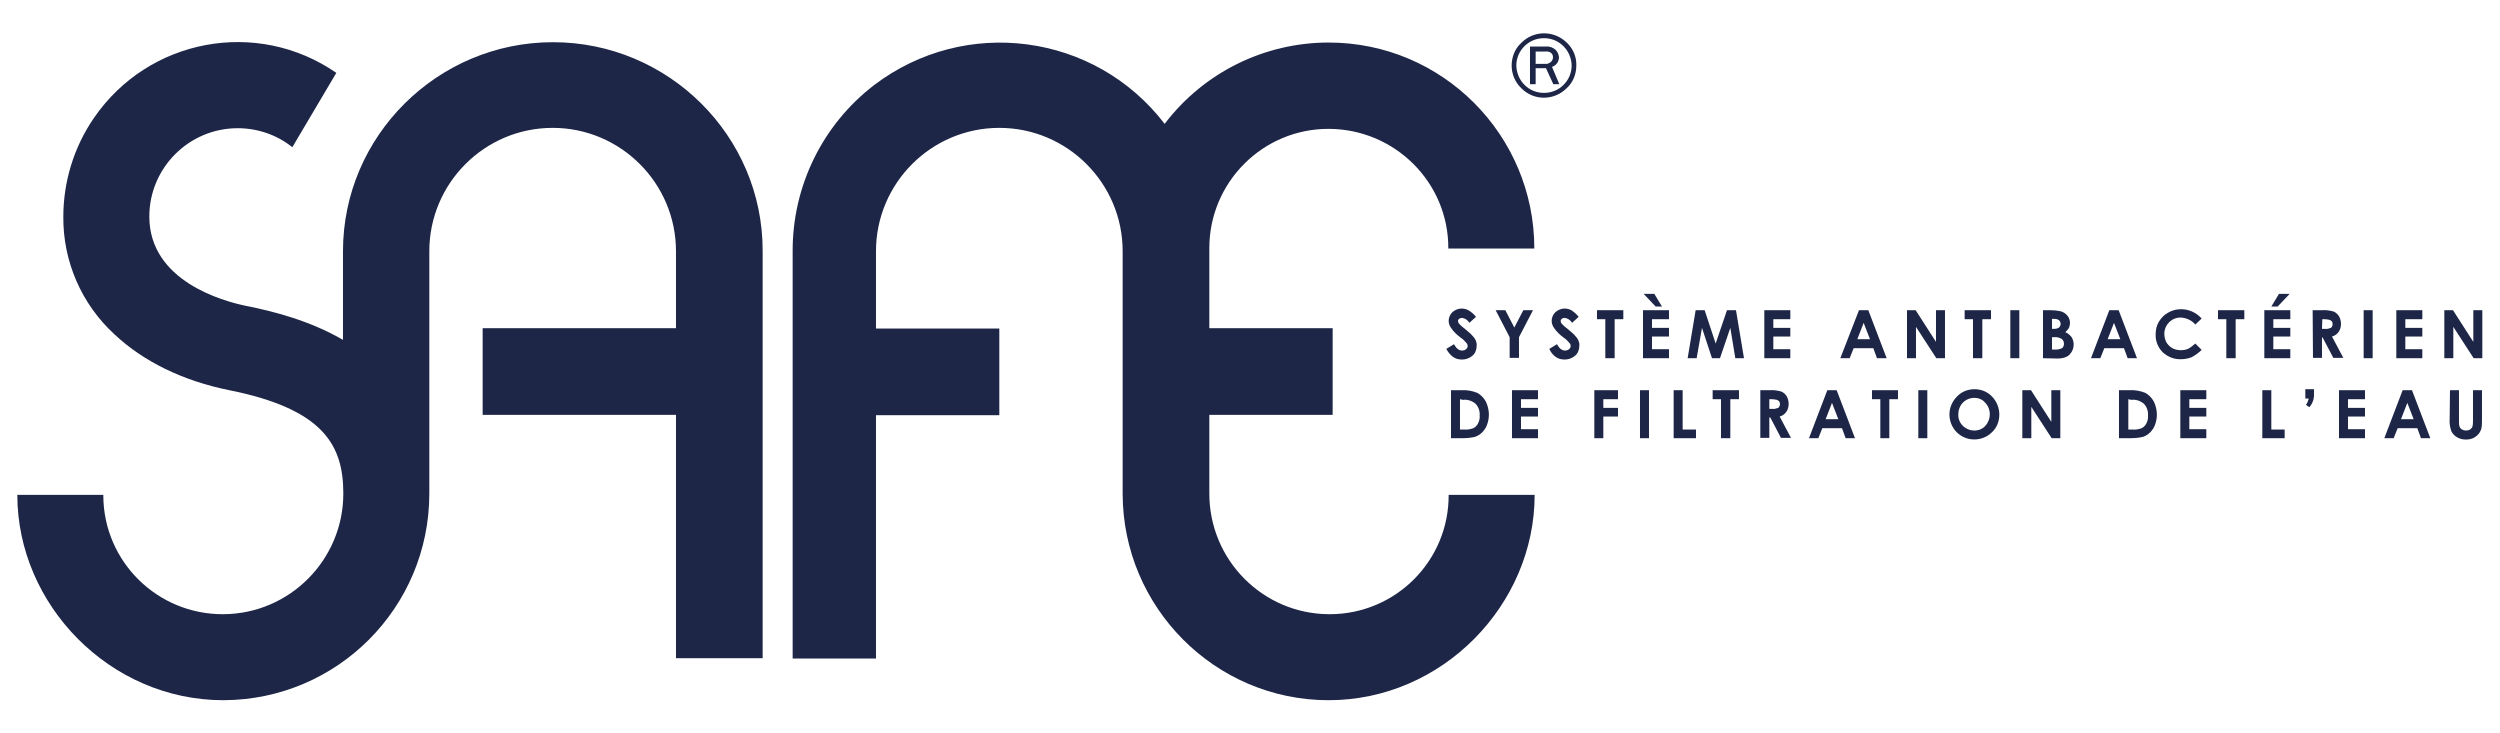 <?xml version="1.0" encoding="UTF-8"?> <!-- Generator: Adobe Illustrator 25.0.0, SVG Export Plug-In . SVG Version: 6.00 Build 0) --> <svg xmlns="http://www.w3.org/2000/svg" xmlns:xlink="http://www.w3.org/1999/xlink" version="1.1" id="Calque_1" x="0px" y="0px" viewBox="0 0 750 220" style="enable-background:new 0 0 750 220;" xml:space="preserve"> <style type="text/css"> .st0{fill:#1D2647;} </style> <g id="Groupe_345" transform="translate(-9.904 -9.939)"> <g id="Groupe_342"> <path id="Tracé_954" class="st0" d="M408.6,194.2c-19.9-0.1-35.9-16.3-35.9-36.2v-23.6h37v-26h-37v-24 c0-19.8,16.1-35.9,35.9-35.8s35.9,16.1,35.8,35.9l0,0h25.8c0-34.1-27.6-61.8-61.7-61.8c-19.3,0-37.5,9-49.2,24.4 c-20.9-27.3-59.9-32.4-87.2-11.6c-15.5,11.9-24.5,30.4-24.4,49.9v122.1h25v-73h37v-26h-37V85.3c0-20.4,16.6-37,37-37 s37,16.6,37,37V158c0,34.1,27.7,62,61.8,62s61.8-28.6,61.8-61.6h-25.8c0.1,19.7-15.8,35.7-35.5,35.8 C408.9,194.2,408.8,194.2,408.6,194.2z"></path> <path id="Tracé_955" class="st0" d="M175.8,22.6c-34.6,0-63,28.1-63,62.7v26.6c-10-5.8-21-8.6-29.1-10.2c-6.8-1.4-29-7.4-29-26.8 c0-14.6,11.9-26.5,26.5-26.5c6,0,11.8,2,16.4,5.7l13.2-22.3C87.1,15.4,54.5,21.4,38.1,45.3c-6,8.7-9.2,19.1-9.2,29.7 c-0.1,13.4,5.5,26.2,15.3,35.2c8.7,8.2,20.6,14,34.5,16.8c28.4,5.7,34.2,16.6,34.2,31c0,19.9-16.1,36.1-36,36.2 c-19.8,0.1-35.9-15.8-36-35.5c0-0.1,0-0.2,0-0.3H15.1c0,33,27.8,61.6,61.8,61.6c34.2-0.1,61.8-27.8,61.8-62V85.3 c0-20.4,16.6-37,37-37s37,16.6,37,37v23.1h-58v26h58v73h26V85.3C238.8,50.7,210.4,22.6,175.8,22.6z"></path> </g> <g id="Groupe_343"> <path id="Tracé_956" class="st0" d="M482.8,29.6c0,2.6-1,5.1-2.9,6.8c-3.8,3.8-9.9,3.8-13.6,0c0,0,0,0,0,0 c-1.9-1.8-2.9-4.3-2.9-6.8c0-2.6,1-5.1,2.9-6.8c3.7-3.8,9.8-3.8,13.6-0.1c0,0,0,0,0.1,0.1C481.8,24.5,482.9,27,482.8,29.6z M481.4,29.6c-0.1-4.6-3.8-8.3-8.4-8.2c-4.5,0-8.2,3.7-8.2,8.2c0.1,4.6,3.8,8.3,8.4,8.2C477.7,37.8,481.4,34.1,481.4,29.6z M477.7,35.2h-1.8l-2.2-4.8h-3.1v4.8h-1.7V23.9h4.8c1.1-0.1,2.1,0.3,2.9,1c0.6,0.6,0.9,1.4,1,2.2c0,0.6-0.2,1.2-0.5,1.7 c-0.4,0.6-1,1-1.6,1.2L477.7,35.2z M470.6,29.1h2.9c0.6,0.1,1.2-0.2,1.7-0.6c0.4-0.4,0.6-0.9,0.6-1.4c0-0.5-0.2-1-0.6-1.3 c-0.4-0.3-1-0.5-1.5-0.4h-3.1V29.1z"></path> </g> <g id="Groupe_344"> <path id="Tracé_957" class="st0" d="M452.7,105l-2,1.8c-0.4-0.8-1.3-1.4-2.2-1.5c-0.3,0-0.6,0.1-0.9,0.3 c-0.2,0.2-0.3,0.4-0.3,0.6c0,0.2,0.1,0.5,0.2,0.7c0.6,0.7,1.3,1.3,2,1.8c1,0.9,1.7,1.4,1.9,1.7c0.5,0.5,0.9,1,1.2,1.6 c0.2,0.5,0.4,1.1,0.3,1.7c0,1.1-0.4,2.2-1.2,2.9c-0.9,0.8-2,1.2-3.2,1.2c-0.9,0-1.9-0.2-2.7-0.8c-0.8-0.6-1.5-1.4-2-2.4l2.3-1.4 c0.7,1.3,1.5,1.9,2.4,1.9c0.4,0,0.9-0.1,1.2-0.4c0.3-0.2,0.5-0.6,0.5-0.9c0-0.4-0.1-0.7-0.4-1c-0.5-0.6-1-1.1-1.6-1.5 c-1.1-0.8-2.2-1.8-3-3c-0.4-0.6-0.7-1.3-0.7-2.1c0-1,0.4-1.9,1.1-2.6c0.8-0.7,1.8-1.1,2.8-1.1c0.7,0,1.4,0.2,2,0.5 C451.4,103.6,452.1,104.2,452.7,105z"></path> <path id="Tracé_958" class="st0" d="M458.6,103h2.9l2.7,5.2l2.7-5.2h2.9l-4.2,8.1v6.2h-2.8v-6.2L458.6,103z"></path> <path id="Tracé_959" class="st0" d="M483.5,105l-2,1.8c-0.4-0.8-1.3-1.4-2.2-1.5c-0.3,0-0.6,0.1-0.9,0.3 c-0.2,0.2-0.3,0.4-0.3,0.6c0,0.2,0.1,0.5,0.2,0.7c0.6,0.7,1.3,1.3,2,1.8c1,0.9,1.7,1.4,1.9,1.7c0.5,0.5,0.9,1,1.2,1.6 c0.2,0.5,0.4,1.1,0.3,1.7c0,1.1-0.4,2.2-1.2,2.9c-0.9,0.8-2,1.2-3.2,1.2c-0.9,0-1.9-0.2-2.7-0.8c-0.8-0.6-1.5-1.4-1.9-2.4l2.3-1.4 c0.7,1.3,1.5,1.9,2.4,1.9c0.4,0,0.9-0.1,1.2-0.4c0.3-0.2,0.5-0.6,0.5-0.9c0-0.4-0.1-0.7-0.4-1c-0.5-0.6-1-1.1-1.6-1.5 c-1.1-0.8-2.2-1.8-3-3c-0.4-0.6-0.7-1.3-0.7-2.1c0-1,0.4-1.9,1.1-2.6c0.8-0.7,1.8-1.1,2.8-1.1c0.7,0,1.4,0.2,2,0.5 C482.2,103.6,482.9,104.2,483.5,105z"></path> <path id="Tracé_960" class="st0" d="M489,103h7.9v2.7h-2.6v11.7h-2.8v-11.7H489V103z"></path> <path id="Tracé_961" class="st0" d="M502.8,103h7.8v2.7h-5.1v2.6h5.1v2.6h-5.1v3.8h5.1v2.7h-7.8V103z M506.2,98.1l2.3,3.8h-1.9 l-3.6-3.8L506.2,98.1z"></path> <path id="Tracé_962" class="st0" d="M518.6,103h2.7l3.3,10l3.4-10h2.7l2.4,14.4h-2.6l-1.5-9.1l-3.1,9.1h-2.4l-3-9.1l-1.6,9.1 h-2.7L518.6,103z"></path> <path id="Tracé_963" class="st0" d="M539.2,103h7.8v2.7h-5.1v2.6h5.1v2.6h-5.1v3.8h5.1v2.7h-7.8V103z"></path> <path id="Tracé_964" class="st0" d="M567.6,103h2.8l5.5,14.4H573l-1.1-3H566l-1.2,3H562L567.6,103z M569,106.8l-1.9,4.9h3.8 L569,106.8z"></path> <path id="Tracé_965" class="st0" d="M582,103h2.6l6.1,9.5V103h2.7v14.4h-2.6l-6.1-9.4v9.4H582V103z"></path> <path id="Tracé_966" class="st0" d="M599.3,103h7.9v2.7h-2.6v11.7h-2.8v-11.7h-2.5V103z"></path> <path id="Tracé_967" class="st0" d="M613,103h2.7v14.4H613V103z"></path> <path id="Tracé_968" class="st0" d="M622.8,117.4V103h2.3c1,0,1.9,0.1,2.9,0.3c0.8,0.2,1.5,0.6,2.1,1.3c0.5,0.6,0.8,1.4,0.8,2.2 c0,0.5-0.1,1-0.3,1.5c-0.3,0.5-0.7,0.9-1.1,1.3c0.8,0.3,1.4,0.9,1.9,1.5c0.4,0.7,0.6,1.4,0.6,2.2c0,0.8-0.2,1.5-0.6,2.2 c-0.4,0.6-0.9,1.2-1.6,1.5c-0.9,0.4-1.8,0.5-2.7,0.5L622.8,117.4z M625.5,105.6v3h0.6c0.5,0,1.1-0.1,1.5-0.4 c0.3-0.3,0.5-0.7,0.5-1.1c0-0.4-0.2-0.8-0.5-1.1c-0.4-0.3-0.9-0.4-1.4-0.4L625.5,105.6z M625.5,111.1v3.7h0.7 c0.8,0.1,1.6-0.1,2.3-0.4c0.4-0.3,0.6-0.8,0.6-1.3c0-0.6-0.2-1.1-0.7-1.5c-0.7-0.4-1.5-0.6-2.3-0.5H625.5z"></path> <path id="Tracé_969" class="st0" d="M642.7,103h2.8l5.5,14.4h-2.8l-1.1-3h-5.9l-1.2,3h-2.8L642.7,103z M644.1,106.8l-1.9,4.9h3.8 L644.1,106.8z"></path> <path id="Tracé_970" class="st0" d="M670.4,105.5l-1.9,1.8c-1.1-1.3-2.7-2-4.4-2.1c-2.7,0-4.8,2.1-4.9,4.7c0,0,0,0.1,0,0.1 c0,0.9,0.2,1.8,0.6,2.6c0.4,0.7,1,1.3,1.8,1.8c0.8,0.4,1.7,0.6,2.5,0.6c0.7,0,1.5-0.1,2.2-0.4c0.8-0.4,1.5-1,2.2-1.6l1.9,1.9 c-0.9,0.9-1.9,1.6-3,2.2c-1,0.4-2.1,0.6-3.2,0.6c-2,0.1-4-0.7-5.5-2.1c-1.4-1.4-2.2-3.4-2.1-5.4c0-1.3,0.3-2.7,1-3.8 c0.7-1.1,1.6-2.1,2.8-2.7c1.2-0.7,2.5-1,3.9-1C666.5,102.7,668.8,103.7,670.4,105.5L670.4,105.5z"></path> <path id="Tracé_971" class="st0" d="M675.3,103h7.9v2.7h-2.6v11.7h-2.8v-11.7h-2.5V103z"></path> <path id="Tracé_972" class="st0" d="M689.2,103h7.8v2.7h-5.1v2.6h5.1v2.6h-5.1v3.8h5.1v2.7h-7.8V103z M693.6,98.1h3.2l-3.6,3.8 h-1.9L693.6,98.1z"></path> <path id="Tracé_973" class="st0" d="M703.7,103h2.9c1.1-0.1,2.3,0.1,3.4,0.4c0.7,0.3,1.2,0.8,1.6,1.4c0.4,0.7,0.6,1.5,0.6,2.3 c0,0.8-0.2,1.7-0.7,2.4c-0.5,0.7-1.2,1.2-2,1.4l3.4,6.4h-3l-3.2-6.1h-0.2v6.1h-2.7L703.7,103z M706.5,108.6h0.9 c0.6,0.1,1.2-0.1,1.8-0.3c0.3-0.3,0.5-0.7,0.5-1.1c0-0.3-0.1-0.6-0.2-0.8c-0.2-0.2-0.4-0.4-0.7-0.5c-0.5-0.1-1-0.2-1.5-0.2h-0.7 L706.5,108.6z"></path> <path id="Tracé_974" class="st0" d="M719,103h2.7v14.4H719V103z"></path> <path id="Tracé_975" class="st0" d="M728.8,103h7.8v2.7h-5.1v2.6h5.1v2.6h-5.1v3.8h5.1v2.7h-7.8V103z"></path> <path id="Tracé_976" class="st0" d="M743.2,103h2.6l6.1,9.5V103h2.7v14.4H752l-6.1-9.4v9.4h-2.7L743.2,103z"></path> <path id="Tracé_977" class="st0" d="M445.2,127h3.2c1.6-0.1,3.2,0.2,4.7,0.8c1.1,0.6,1.9,1.5,2.5,2.5c1.1,2.2,1.3,4.8,0.4,7.1 c-0.3,0.9-0.9,1.7-1.5,2.3c-0.6,0.6-1.3,1-2.1,1.3c-1.3,0.3-2.6,0.4-3.9,0.4h-3.3V127z M447.9,129.7v9.1h1.3 c0.9,0.1,1.9-0.1,2.7-0.4c0.6-0.3,1.1-0.8,1.4-1.4c0.4-0.8,0.6-1.6,0.5-2.5c0.1-1.3-0.4-2.6-1.3-3.5c-1-0.8-2.4-1.3-3.7-1.1 L447.9,129.7z"></path> <path id="Tracé_978" class="st0" d="M463.5,127h7.8v2.7h-5.1v2.6h5.1v2.6h-5.1v3.8h5.1v2.7h-7.8V127z"></path> <path id="Tracé_979" class="st0" d="M488.2,127h7.1v2.7h-4.4v2.6h4.4v2.6h-4.4v6.5h-2.7V127z"></path> <path id="Tracé_980" class="st0" d="M501.9,127h2.7v14.4h-2.7V127z"></path> <path id="Tracé_981" class="st0" d="M512,127h2.7v11.8h4v2.6H512V127z"></path> <path id="Tracé_982" class="st0" d="M523.7,127h7.9v2.7H529v11.7h-2.8v-11.7h-2.5V127z"></path> <path id="Tracé_983" class="st0" d="M538,127h2.9c1.1-0.1,2.3,0.1,3.4,0.4c0.7,0.3,1.2,0.8,1.6,1.4c0.4,0.7,0.6,1.5,0.6,2.3 c0,0.8-0.2,1.7-0.7,2.4c-0.5,0.7-1.2,1.2-2,1.4l3.4,6.4h-3l-3.2-6.1h-0.3v6.1H538L538,127z M540.7,132.6h0.9 c0.6,0.1,1.2-0.1,1.8-0.3c0.3-0.3,0.5-0.7,0.5-1.1c0-0.3-0.1-0.6-0.2-0.8c-0.2-0.2-0.4-0.4-0.7-0.5c-0.5-0.1-1-0.2-1.5-0.2h-0.8 L540.7,132.6z"></path> <path id="Tracé_984" class="st0" d="M558.1,127h2.8l5.5,14.4h-2.8l-1.1-3h-5.9l-1.2,3h-2.8L558.1,127z M559.5,130.8l-1.9,4.9h3.8 L559.5,130.8z"></path> <path id="Tracé_985" class="st0" d="M571.4,127h7.9v2.7h-2.6v11.7H574v-11.7h-2.5V127z"></path> <path id="Tracé_986" class="st0" d="M585.4,127h2.7v14.4h-2.7V127z"></path> <path id="Tracé_987" class="st0" d="M602.3,126.7c2,0,3.9,0.8,5.2,2.2c1.4,1.4,2.2,3.4,2.2,5.4c0,2-0.7,3.9-2.2,5.3 c-2.9,2.9-7.7,2.9-10.6,0c0,0,0,0,0,0c-2.9-3-2.9-7.7,0.1-10.7C598.4,127.4,600.3,126.7,602.3,126.7L602.3,126.7z M602.2,129.3 c-1.3,0-2.5,0.5-3.4,1.4c-0.9,0.9-1.4,2.2-1.4,3.5c-0.1,1.5,0.6,2.9,1.7,3.8c0.9,0.7,1.9,1.1,3.1,1.1c1.3,0,2.5-0.5,3.3-1.4 c1.8-2,1.8-5,0-6.9C604.7,129.8,603.5,129.3,602.2,129.3L602.2,129.3z"></path> <path id="Tracé_988" class="st0" d="M616.6,127h2.6l6.1,9.5V127h2.7v14.4h-2.6l-6.1-9.4v9.4h-2.7L616.6,127z"></path> <path id="Tracé_989" class="st0" d="M645.6,127h3.2c1.6-0.1,3.2,0.2,4.7,0.8c1.1,0.6,1.9,1.5,2.5,2.5c1.1,2.2,1.3,4.8,0.4,7.1 c-0.3,0.9-0.9,1.7-1.5,2.3c-0.6,0.6-1.3,1-2.1,1.3c-1.3,0.3-2.6,0.4-3.9,0.4h-3.3L645.6,127z M648.4,129.7v9.1h1.3 c0.9,0.1,1.9-0.1,2.7-0.4c0.6-0.3,1.1-0.8,1.4-1.4c0.4-0.8,0.6-1.6,0.5-2.5c0.1-1.3-0.4-2.6-1.3-3.5c-1-0.8-2.4-1.3-3.7-1.1 L648.4,129.7z"></path> <path id="Tracé_990" class="st0" d="M664,127h7.8v2.7h-5.1v2.6h5.1v2.6h-5.1v3.8h5.1v2.7H664V127z"></path> <path id="Tracé_991" class="st0" d="M688.6,127h2.7v11.8h4v2.6h-6.7L688.6,127z"></path> <path id="Tracé_992" class="st0" d="M701.6,126.7h2.5v1.3c0.1,1.5-0.4,3-1.4,4.1l-1-0.7c0.2-0.3,0.4-0.6,0.5-0.9 c0.1-0.3,0.3-0.7,0.3-1h-1V126.7z"></path> <path id="Tracé_993" class="st0" d="M711.6,127h7.8v2.7h-5.1v2.6h5.1v2.6h-5.1v3.8h5.1v2.7h-7.8V127z"></path> <path id="Tracé_994" class="st0" d="M730.7,127h2.8l5.5,14.4h-2.8l-1.1-3h-5.9l-1.2,3h-2.8L730.7,127z M732.1,130.8l-1.9,4.9h3.8 L732.1,130.8z"></path> <path id="Tracé_995" class="st0" d="M744.9,127h2.7v9.3c0,0.6,0,1.2,0.2,1.7c0.1,0.3,0.4,0.6,0.7,0.8c0.4,0.2,0.8,0.3,1.2,0.3 c0.4,0,0.9-0.1,1.2-0.3c0.3-0.2,0.6-0.5,0.7-0.8c0.2-0.6,0.2-1.3,0.2-2V127h2.7v8.6c0,1,0,2-0.2,3c-0.2,0.6-0.5,1.2-0.9,1.6 c-0.4,0.5-1,0.9-1.6,1.2c-0.7,0.3-1.4,0.4-2.1,0.4c-1,0-1.9-0.2-2.7-0.7c-0.7-0.4-1.3-1-1.7-1.8c-0.4-1.2-0.6-2.4-0.5-3.6 L744.9,127z"></path> </g> </g> </svg> 